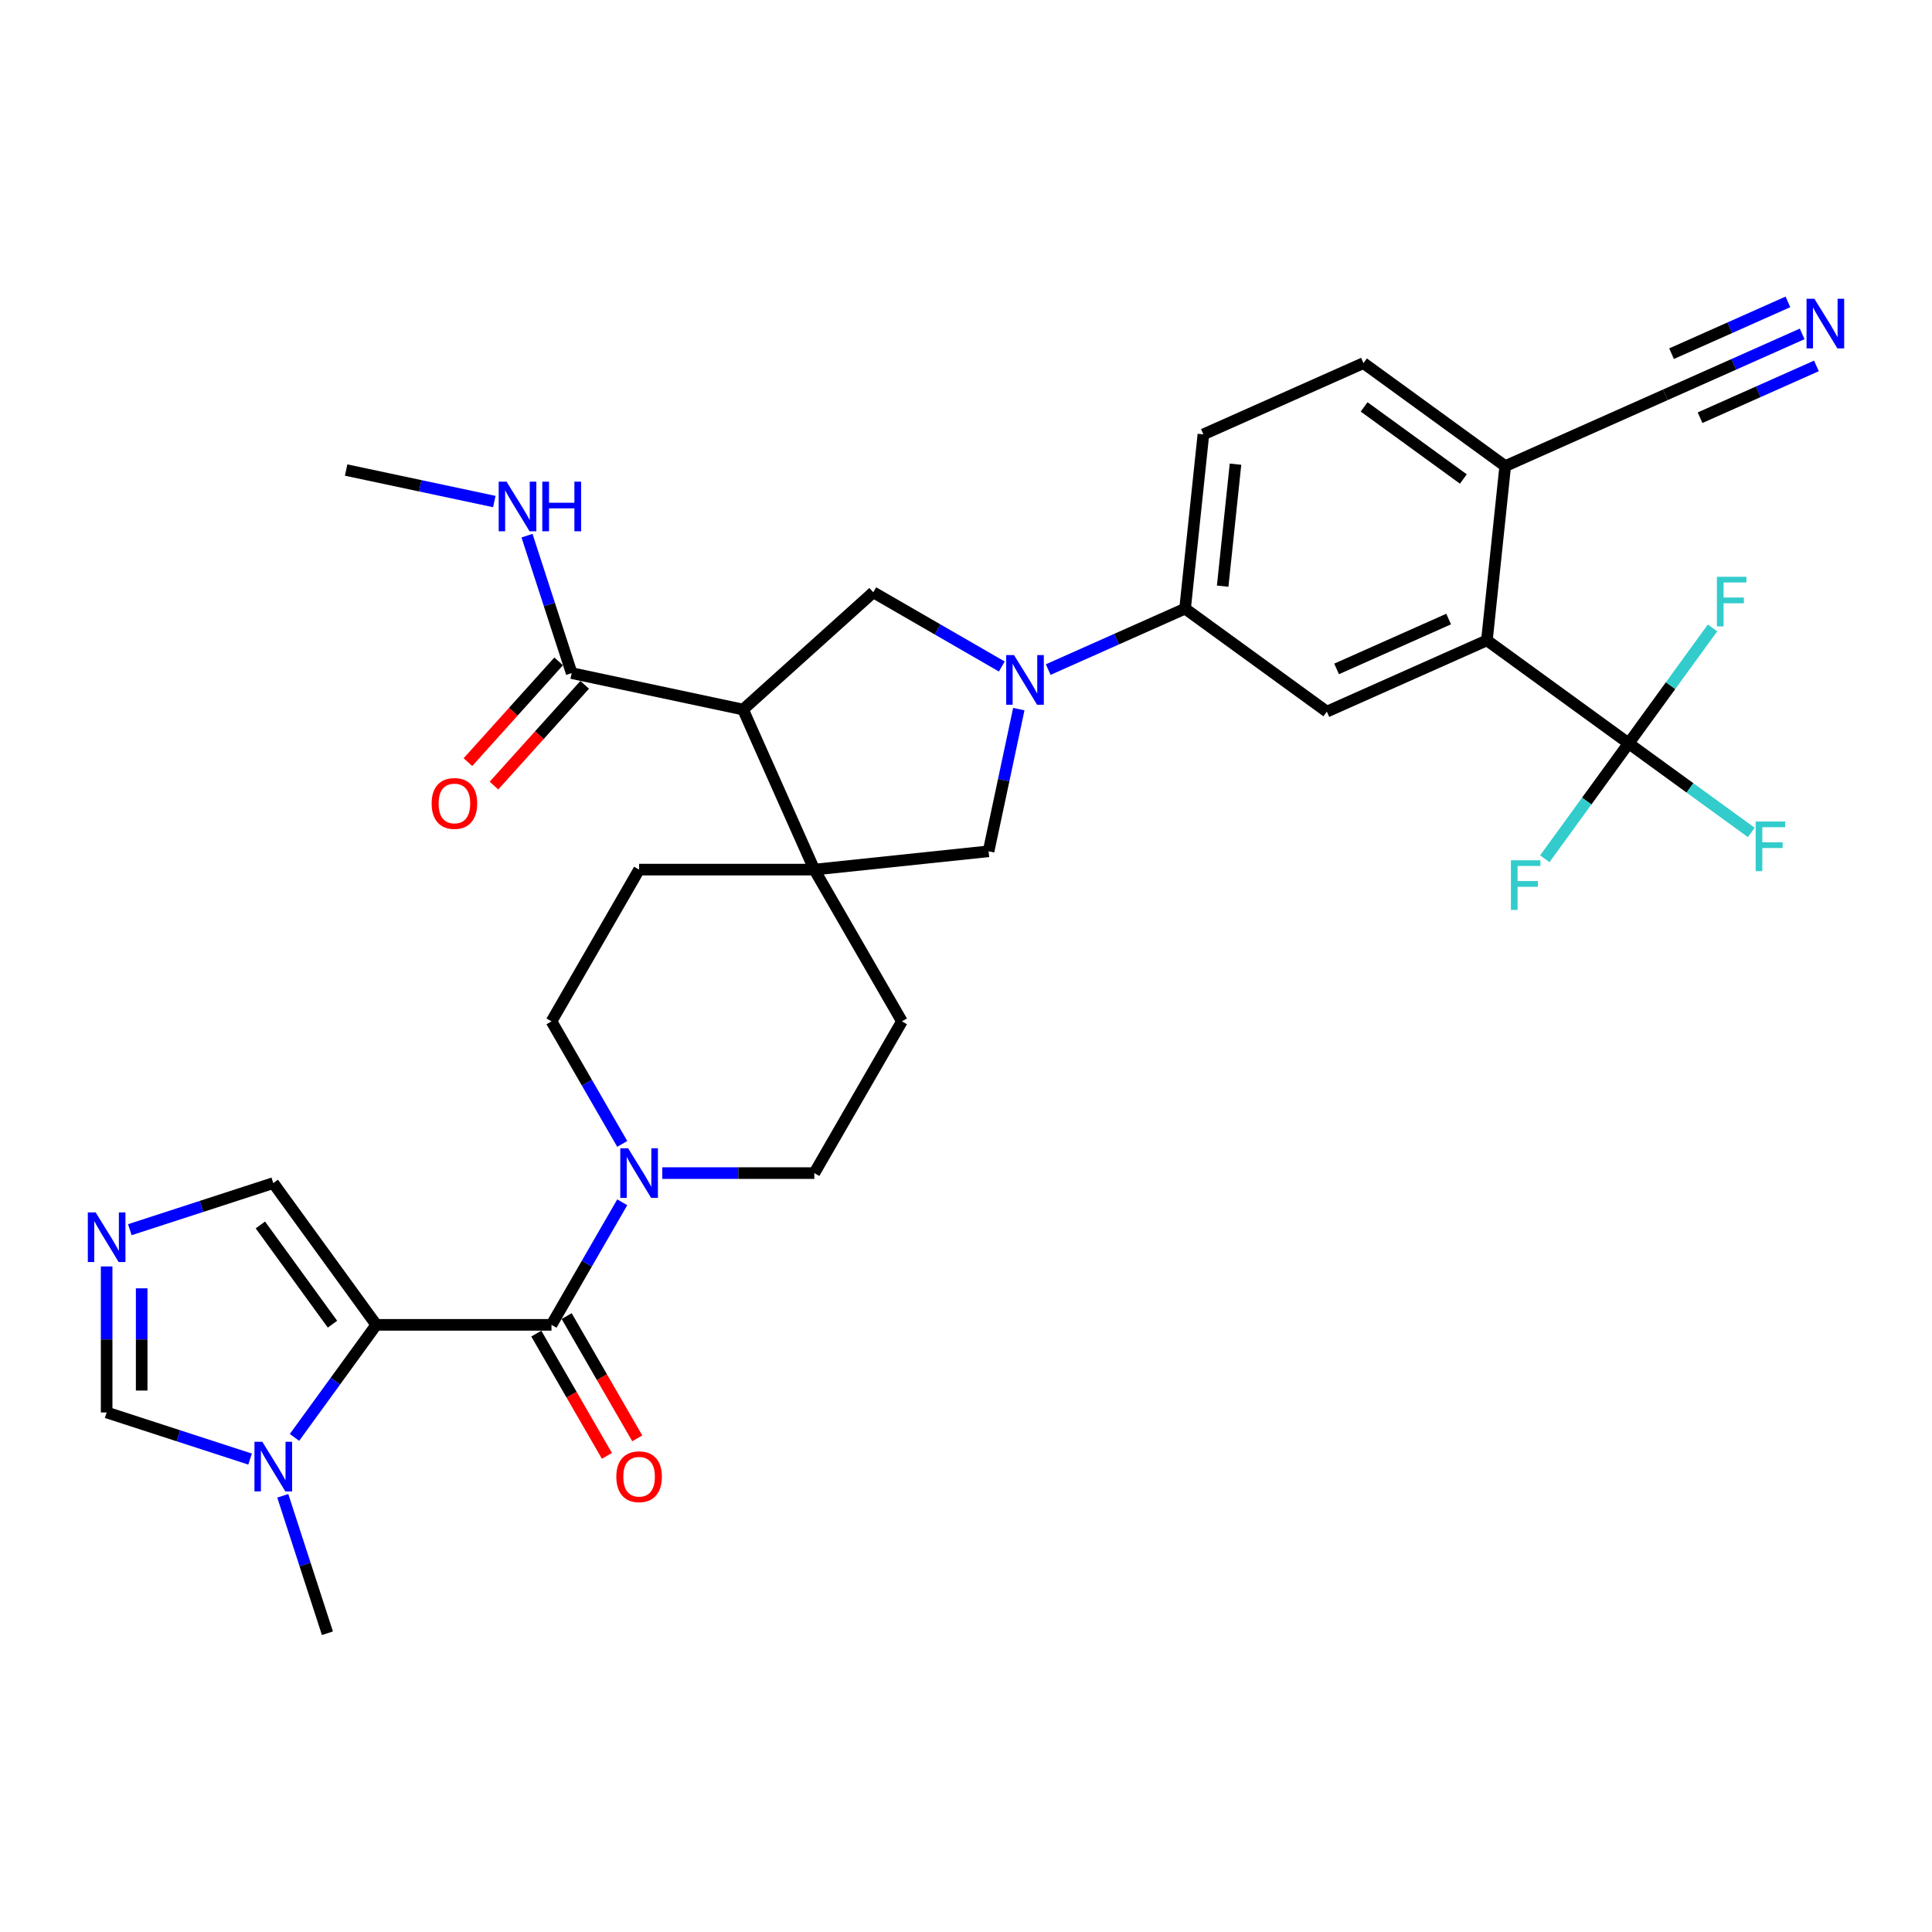 <?xml version='1.0' encoding='iso-8859-1'?>
<svg version='1.1' baseProfile='full'
              xmlns='http://www.w3.org/2000/svg'
                      xmlns:rdkit='http://www.rdkit.org/xml'
                      xmlns:xlink='http://www.w3.org/1999/xlink'
                  xml:space='preserve'
width='1000px' height='1000px' viewBox='0 0 1000 1000'>
<!-- END OF HEADER -->
<rect style='opacity:1.0;fill:#FFFFFF;stroke:none' width='1000' height='1000' x='0' y='0'> </rect>
<path class='bond-0' d='M 194.758,685.738 L 285.451,685.738' style='fill:none;fill-rule:evenodd;stroke:#000000;stroke-width:6px;stroke-linecap:butt;stroke-linejoin:miter;stroke-opacity:1' />
<path class='bond-4' d='M 194.758,685.738 L 173.592,714.869' style='fill:none;fill-rule:evenodd;stroke:#000000;stroke-width:6px;stroke-linecap:butt;stroke-linejoin:miter;stroke-opacity:1' />
<path class='bond-4' d='M 173.592,714.869 L 152.427,744.001' style='fill:none;fill-rule:evenodd;stroke:#0000FF;stroke-width:6px;stroke-linecap:butt;stroke-linejoin:miter;stroke-opacity:1' />
<path class='bond-14' d='M 194.758,685.738 L 141.449,612.366' style='fill:none;fill-rule:evenodd;stroke:#000000;stroke-width:6px;stroke-linecap:butt;stroke-linejoin:miter;stroke-opacity:1' />
<path class='bond-14' d='M 172.087,685.394 L 134.771,634.033' style='fill:none;fill-rule:evenodd;stroke:#000000;stroke-width:6px;stroke-linecap:butt;stroke-linejoin:miter;stroke-opacity:1' />
<path class='bond-6' d='M 285.451,685.738 L 303.762,654.021' style='fill:none;fill-rule:evenodd;stroke:#000000;stroke-width:6px;stroke-linecap:butt;stroke-linejoin:miter;stroke-opacity:1' />
<path class='bond-6' d='M 303.762,654.021 L 322.074,622.305' style='fill:none;fill-rule:evenodd;stroke:#0000FF;stroke-width:6px;stroke-linecap:butt;stroke-linejoin:miter;stroke-opacity:1' />
<path class='bond-19' d='M 277.596,690.273 L 295.866,721.917' style='fill:none;fill-rule:evenodd;stroke:#000000;stroke-width:6px;stroke-linecap:butt;stroke-linejoin:miter;stroke-opacity:1' />
<path class='bond-19' d='M 295.866,721.917 L 314.136,753.561' style='fill:none;fill-rule:evenodd;stroke:#FF0000;stroke-width:6px;stroke-linecap:butt;stroke-linejoin:miter;stroke-opacity:1' />
<path class='bond-19' d='M 293.305,681.203 L 311.575,712.847' style='fill:none;fill-rule:evenodd;stroke:#000000;stroke-width:6px;stroke-linecap:butt;stroke-linejoin:miter;stroke-opacity:1' />
<path class='bond-19' d='M 311.575,712.847 L 329.844,744.491' style='fill:none;fill-rule:evenodd;stroke:#FF0000;stroke-width:6px;stroke-linecap:butt;stroke-linejoin:miter;stroke-opacity:1' />
<path class='bond-1' d='M 384.602,367.258 L 421.491,450.11' style='fill:none;fill-rule:evenodd;stroke:#000000;stroke-width:6px;stroke-linecap:butt;stroke-linejoin:miter;stroke-opacity:1' />
<path class='bond-7' d='M 384.602,367.258 L 452,306.572' style='fill:none;fill-rule:evenodd;stroke:#000000;stroke-width:6px;stroke-linecap:butt;stroke-linejoin:miter;stroke-opacity:1' />
<path class='bond-10' d='M 384.602,367.258 L 295.891,348.402' style='fill:none;fill-rule:evenodd;stroke:#000000;stroke-width:6px;stroke-linecap:butt;stroke-linejoin:miter;stroke-opacity:1' />
<path class='bond-2' d='M 527.331,367.028 L 519.509,403.829' style='fill:none;fill-rule:evenodd;stroke:#0000FF;stroke-width:6px;stroke-linecap:butt;stroke-linejoin:miter;stroke-opacity:1' />
<path class='bond-2' d='M 519.509,403.829 L 511.687,440.63' style='fill:none;fill-rule:evenodd;stroke:#000000;stroke-width:6px;stroke-linecap:butt;stroke-linejoin:miter;stroke-opacity:1' />
<path class='bond-11' d='M 542.551,346.573 L 577.973,330.801' style='fill:none;fill-rule:evenodd;stroke:#0000FF;stroke-width:6px;stroke-linecap:butt;stroke-linejoin:miter;stroke-opacity:1' />
<path class='bond-11' d='M 577.973,330.801 L 613.395,315.03' style='fill:none;fill-rule:evenodd;stroke:#000000;stroke-width:6px;stroke-linecap:butt;stroke-linejoin:miter;stroke-opacity:1' />
<path class='bond-35' d='M 518.535,344.986 L 485.268,325.779' style='fill:none;fill-rule:evenodd;stroke:#0000FF;stroke-width:6px;stroke-linecap:butt;stroke-linejoin:miter;stroke-opacity:1' />
<path class='bond-35' d='M 485.268,325.779 L 452,306.572' style='fill:none;fill-rule:evenodd;stroke:#000000;stroke-width:6px;stroke-linecap:butt;stroke-linejoin:miter;stroke-opacity:1' />
<path class='bond-3' d='M 421.491,450.11 L 330.797,450.11' style='fill:none;fill-rule:evenodd;stroke:#000000;stroke-width:6px;stroke-linecap:butt;stroke-linejoin:miter;stroke-opacity:1' />
<path class='bond-12' d='M 421.491,450.11 L 511.687,440.63' style='fill:none;fill-rule:evenodd;stroke:#000000;stroke-width:6px;stroke-linecap:butt;stroke-linejoin:miter;stroke-opacity:1' />
<path class='bond-34' d='M 421.491,450.11 L 466.837,528.653' style='fill:none;fill-rule:evenodd;stroke:#000000;stroke-width:6px;stroke-linecap:butt;stroke-linejoin:miter;stroke-opacity:1' />
<path class='bond-15' d='M 129.442,755.209 L 92.318,743.147' style='fill:none;fill-rule:evenodd;stroke:#0000FF;stroke-width:6px;stroke-linecap:butt;stroke-linejoin:miter;stroke-opacity:1' />
<path class='bond-15' d='M 92.318,743.147 L 55.195,731.085' style='fill:none;fill-rule:evenodd;stroke:#000000;stroke-width:6px;stroke-linecap:butt;stroke-linejoin:miter;stroke-opacity:1' />
<path class='bond-31' d='M 146.359,774.22 L 157.917,809.792' style='fill:none;fill-rule:evenodd;stroke:#0000FF;stroke-width:6px;stroke-linecap:butt;stroke-linejoin:miter;stroke-opacity:1' />
<path class='bond-31' d='M 157.917,809.792 L 169.475,845.365' style='fill:none;fill-rule:evenodd;stroke:#000000;stroke-width:6px;stroke-linecap:butt;stroke-linejoin:miter;stroke-opacity:1' />
<path class='bond-5' d='M 842.993,384.758 L 769.62,331.45' style='fill:none;fill-rule:evenodd;stroke:#000000;stroke-width:6px;stroke-linecap:butt;stroke-linejoin:miter;stroke-opacity:1' />
<path class='bond-27' d='M 842.993,384.758 L 874.727,407.815' style='fill:none;fill-rule:evenodd;stroke:#000000;stroke-width:6px;stroke-linecap:butt;stroke-linejoin:miter;stroke-opacity:1' />
<path class='bond-27' d='M 874.727,407.815 L 906.461,430.871' style='fill:none;fill-rule:evenodd;stroke:#33CCCC;stroke-width:6px;stroke-linecap:butt;stroke-linejoin:miter;stroke-opacity:1' />
<path class='bond-28' d='M 842.993,384.758 L 821.29,414.629' style='fill:none;fill-rule:evenodd;stroke:#000000;stroke-width:6px;stroke-linecap:butt;stroke-linejoin:miter;stroke-opacity:1' />
<path class='bond-28' d='M 821.29,414.629 L 799.588,444.5' style='fill:none;fill-rule:evenodd;stroke:#33CCCC;stroke-width:6px;stroke-linecap:butt;stroke-linejoin:miter;stroke-opacity:1' />
<path class='bond-29' d='M 842.993,384.758 L 864.695,354.888' style='fill:none;fill-rule:evenodd;stroke:#000000;stroke-width:6px;stroke-linecap:butt;stroke-linejoin:miter;stroke-opacity:1' />
<path class='bond-29' d='M 864.695,354.888 L 886.397,325.017' style='fill:none;fill-rule:evenodd;stroke:#33CCCC;stroke-width:6px;stroke-linecap:butt;stroke-linejoin:miter;stroke-opacity:1' />
<path class='bond-22' d='M 342.805,607.195 L 382.148,607.195' style='fill:none;fill-rule:evenodd;stroke:#0000FF;stroke-width:6px;stroke-linecap:butt;stroke-linejoin:miter;stroke-opacity:1' />
<path class='bond-22' d='M 382.148,607.195 L 421.491,607.195' style='fill:none;fill-rule:evenodd;stroke:#000000;stroke-width:6px;stroke-linecap:butt;stroke-linejoin:miter;stroke-opacity:1' />
<path class='bond-23' d='M 322.074,592.086 L 303.762,560.369' style='fill:none;fill-rule:evenodd;stroke:#0000FF;stroke-width:6px;stroke-linecap:butt;stroke-linejoin:miter;stroke-opacity:1' />
<path class='bond-23' d='M 303.762,560.369 L 285.451,528.653' style='fill:none;fill-rule:evenodd;stroke:#000000;stroke-width:6px;stroke-linecap:butt;stroke-linejoin:miter;stroke-opacity:1' />
<path class='bond-8' d='M 769.62,331.45 L 686.768,368.339' style='fill:none;fill-rule:evenodd;stroke:#000000;stroke-width:6px;stroke-linecap:butt;stroke-linejoin:miter;stroke-opacity:1' />
<path class='bond-8' d='M 749.815,320.413 L 691.818,346.235' style='fill:none;fill-rule:evenodd;stroke:#000000;stroke-width:6px;stroke-linecap:butt;stroke-linejoin:miter;stroke-opacity:1' />
<path class='bond-36' d='M 769.62,331.45 L 779.1,241.254' style='fill:none;fill-rule:evenodd;stroke:#000000;stroke-width:6px;stroke-linecap:butt;stroke-linejoin:miter;stroke-opacity:1' />
<path class='bond-9' d='M 67.203,636.49 L 104.326,624.428' style='fill:none;fill-rule:evenodd;stroke:#0000FF;stroke-width:6px;stroke-linecap:butt;stroke-linejoin:miter;stroke-opacity:1' />
<path class='bond-9' d='M 104.326,624.428 L 141.449,612.366' style='fill:none;fill-rule:evenodd;stroke:#000000;stroke-width:6px;stroke-linecap:butt;stroke-linejoin:miter;stroke-opacity:1' />
<path class='bond-33' d='M 55.195,655.501 L 55.195,693.293' style='fill:none;fill-rule:evenodd;stroke:#0000FF;stroke-width:6px;stroke-linecap:butt;stroke-linejoin:miter;stroke-opacity:1' />
<path class='bond-33' d='M 55.195,693.293 L 55.195,731.085' style='fill:none;fill-rule:evenodd;stroke:#000000;stroke-width:6px;stroke-linecap:butt;stroke-linejoin:miter;stroke-opacity:1' />
<path class='bond-33' d='M 73.334,666.838 L 73.334,693.293' style='fill:none;fill-rule:evenodd;stroke:#0000FF;stroke-width:6px;stroke-linecap:butt;stroke-linejoin:miter;stroke-opacity:1' />
<path class='bond-33' d='M 73.334,693.293 L 73.334,719.747' style='fill:none;fill-rule:evenodd;stroke:#000000;stroke-width:6px;stroke-linecap:butt;stroke-linejoin:miter;stroke-opacity:1' />
<path class='bond-24' d='M 289.151,342.333 L 265.676,368.405' style='fill:none;fill-rule:evenodd;stroke:#000000;stroke-width:6px;stroke-linecap:butt;stroke-linejoin:miter;stroke-opacity:1' />
<path class='bond-24' d='M 265.676,368.405 L 242.201,394.477' style='fill:none;fill-rule:evenodd;stroke:#FF0000;stroke-width:6px;stroke-linecap:butt;stroke-linejoin:miter;stroke-opacity:1' />
<path class='bond-24' d='M 302.631,354.47 L 279.156,380.542' style='fill:none;fill-rule:evenodd;stroke:#000000;stroke-width:6px;stroke-linecap:butt;stroke-linejoin:miter;stroke-opacity:1' />
<path class='bond-24' d='M 279.156,380.542 L 255.68,406.614' style='fill:none;fill-rule:evenodd;stroke:#FF0000;stroke-width:6px;stroke-linecap:butt;stroke-linejoin:miter;stroke-opacity:1' />
<path class='bond-30' d='M 295.891,348.402 L 284.333,312.829' style='fill:none;fill-rule:evenodd;stroke:#000000;stroke-width:6px;stroke-linecap:butt;stroke-linejoin:miter;stroke-opacity:1' />
<path class='bond-30' d='M 284.333,312.829 L 272.775,277.257' style='fill:none;fill-rule:evenodd;stroke:#0000FF;stroke-width:6px;stroke-linecap:butt;stroke-linejoin:miter;stroke-opacity:1' />
<path class='bond-13' d='M 613.395,315.03 L 686.768,368.339' style='fill:none;fill-rule:evenodd;stroke:#000000;stroke-width:6px;stroke-linecap:butt;stroke-linejoin:miter;stroke-opacity:1' />
<path class='bond-25' d='M 613.395,315.03 L 622.876,224.834' style='fill:none;fill-rule:evenodd;stroke:#000000;stroke-width:6px;stroke-linecap:butt;stroke-linejoin:miter;stroke-opacity:1' />
<path class='bond-25' d='M 632.857,303.397 L 639.493,240.26' style='fill:none;fill-rule:evenodd;stroke:#000000;stroke-width:6px;stroke-linecap:butt;stroke-linejoin:miter;stroke-opacity:1' />
<path class='bond-16' d='M 932.797,172.824 L 897.375,188.595' style='fill:none;fill-rule:evenodd;stroke:#0000FF;stroke-width:6px;stroke-linecap:butt;stroke-linejoin:miter;stroke-opacity:1' />
<path class='bond-16' d='M 897.375,188.595 L 861.953,204.366' style='fill:none;fill-rule:evenodd;stroke:#000000;stroke-width:6px;stroke-linecap:butt;stroke-linejoin:miter;stroke-opacity:1' />
<path class='bond-16' d='M 925.42,156.253 L 895.311,169.659' style='fill:none;fill-rule:evenodd;stroke:#0000FF;stroke-width:6px;stroke-linecap:butt;stroke-linejoin:miter;stroke-opacity:1' />
<path class='bond-16' d='M 895.311,169.659 L 865.202,183.064' style='fill:none;fill-rule:evenodd;stroke:#000000;stroke-width:6px;stroke-linecap:butt;stroke-linejoin:miter;stroke-opacity:1' />
<path class='bond-16' d='M 940.175,189.394 L 910.066,202.799' style='fill:none;fill-rule:evenodd;stroke:#0000FF;stroke-width:6px;stroke-linecap:butt;stroke-linejoin:miter;stroke-opacity:1' />
<path class='bond-16' d='M 910.066,202.799 L 879.957,216.205' style='fill:none;fill-rule:evenodd;stroke:#000000;stroke-width:6px;stroke-linecap:butt;stroke-linejoin:miter;stroke-opacity:1' />
<path class='bond-17' d='M 861.953,204.366 L 779.1,241.254' style='fill:none;fill-rule:evenodd;stroke:#000000;stroke-width:6px;stroke-linecap:butt;stroke-linejoin:miter;stroke-opacity:1' />
<path class='bond-18' d='M 779.1,241.254 L 705.728,187.946' style='fill:none;fill-rule:evenodd;stroke:#000000;stroke-width:6px;stroke-linecap:butt;stroke-linejoin:miter;stroke-opacity:1' />
<path class='bond-18' d='M 757.433,247.932 L 706.072,210.617' style='fill:none;fill-rule:evenodd;stroke:#000000;stroke-width:6px;stroke-linecap:butt;stroke-linejoin:miter;stroke-opacity:1' />
<path class='bond-20' d='M 466.837,528.653 L 421.491,607.195' style='fill:none;fill-rule:evenodd;stroke:#000000;stroke-width:6px;stroke-linecap:butt;stroke-linejoin:miter;stroke-opacity:1' />
<path class='bond-21' d='M 330.797,450.11 L 285.451,528.653' style='fill:none;fill-rule:evenodd;stroke:#000000;stroke-width:6px;stroke-linecap:butt;stroke-linejoin:miter;stroke-opacity:1' />
<path class='bond-26' d='M 622.876,224.834 L 705.728,187.946' style='fill:none;fill-rule:evenodd;stroke:#000000;stroke-width:6px;stroke-linecap:butt;stroke-linejoin:miter;stroke-opacity:1' />
<path class='bond-32' d='M 255.857,259.595 L 217.506,251.443' style='fill:none;fill-rule:evenodd;stroke:#0000FF;stroke-width:6px;stroke-linecap:butt;stroke-linejoin:miter;stroke-opacity:1' />
<path class='bond-32' d='M 217.506,251.443 L 179.154,243.291' style='fill:none;fill-rule:evenodd;stroke:#000000;stroke-width:6px;stroke-linecap:butt;stroke-linejoin:miter;stroke-opacity:1' />
<path  class='atom-3' d='M 524.866 339.077
L 533.282 352.681
Q 534.116 354.023, 535.459 356.453
Q 536.801 358.884, 536.874 359.029
L 536.874 339.077
L 540.284 339.077
L 540.284 364.761
L 536.765 364.761
L 527.732 349.887
Q 526.68 348.146, 525.555 346.151
Q 524.467 344.155, 524.14 343.539
L 524.14 364.761
L 520.803 364.761
L 520.803 339.077
L 524.866 339.077
' fill='#0000FF'/>
<path  class='atom-5' d='M 135.772 746.268
L 144.188 759.872
Q 145.023 761.214, 146.365 763.645
Q 147.707 766.076, 147.78 766.221
L 147.78 746.268
L 151.19 746.268
L 151.19 771.952
L 147.671 771.952
L 138.638 757.079
Q 137.586 755.338, 136.461 753.342
Q 135.373 751.347, 135.046 750.73
L 135.046 771.952
L 131.709 771.952
L 131.709 746.268
L 135.772 746.268
' fill='#0000FF'/>
<path  class='atom-7' d='M 325.12 594.353
L 333.536 607.957
Q 334.371 609.299, 335.713 611.73
Q 337.055 614.161, 337.128 614.306
L 337.128 594.353
L 340.538 594.353
L 340.538 620.038
L 337.019 620.038
L 327.986 605.164
Q 326.934 603.423, 325.809 601.427
Q 324.721 599.432, 324.394 598.815
L 324.394 620.038
L 321.057 620.038
L 321.057 594.353
L 325.12 594.353
' fill='#0000FF'/>
<path  class='atom-10' d='M 49.518 627.549
L 57.934 641.153
Q 58.768 642.495, 60.111 644.926
Q 61.453 647.357, 61.525 647.502
L 61.525 627.549
L 64.935 627.549
L 64.935 653.234
L 61.417 653.234
L 52.383 638.36
Q 51.331 636.619, 50.207 634.623
Q 49.119 632.628, 48.792 632.011
L 48.792 653.234
L 45.455 653.234
L 45.455 627.549
L 49.518 627.549
' fill='#0000FF'/>
<path  class='atom-17' d='M 939.128 154.635
L 947.544 168.239
Q 948.378 169.582, 949.721 172.012
Q 951.063 174.443, 951.135 174.588
L 951.135 154.635
L 954.545 154.635
L 954.545 180.32
L 951.027 180.32
L 941.994 165.446
Q 940.941 163.705, 939.817 161.709
Q 938.729 159.714, 938.402 159.097
L 938.402 180.32
L 935.065 180.32
L 935.065 154.635
L 939.128 154.635
' fill='#0000FF'/>
<path  class='atom-20' d='M 319.007 764.353
Q 319.007 758.186, 322.055 754.74
Q 325.102 751.293, 330.797 751.293
Q 336.493 751.293, 339.54 754.74
Q 342.587 758.186, 342.587 764.353
Q 342.587 770.593, 339.504 774.148
Q 336.42 777.667, 330.797 777.667
Q 325.138 777.667, 322.055 774.148
Q 319.007 770.629, 319.007 764.353
M 330.797 774.765
Q 334.715 774.765, 336.819 772.153
Q 338.96 769.505, 338.96 764.353
Q 338.96 759.311, 336.819 756.771
Q 334.715 754.196, 330.797 754.196
Q 326.879 754.196, 324.739 756.735
Q 322.635 759.274, 322.635 764.353
Q 322.635 769.541, 324.739 772.153
Q 326.879 774.765, 330.797 774.765
' fill='#FF0000'/>
<path  class='atom-25' d='M 223.415 415.872
Q 223.415 409.705, 226.463 406.259
Q 229.51 402.812, 235.205 402.812
Q 240.901 402.812, 243.948 406.259
Q 246.995 409.705, 246.995 415.872
Q 246.995 422.112, 243.912 425.667
Q 240.828 429.186, 235.205 429.186
Q 229.546 429.186, 226.463 425.667
Q 223.415 422.148, 223.415 415.872
M 235.205 426.284
Q 239.123 426.284, 241.227 423.672
Q 243.368 421.024, 243.368 415.872
Q 243.368 410.83, 241.227 408.29
Q 239.123 405.715, 235.205 405.715
Q 231.287 405.715, 229.147 408.254
Q 227.043 410.793, 227.043 415.872
Q 227.043 421.06, 229.147 423.672
Q 231.287 426.284, 235.205 426.284
' fill='#FF0000'/>
<path  class='atom-28' d='M 908.729 425.224
L 924.001 425.224
L 924.001 428.163
L 912.175 428.163
L 912.175 435.963
L 922.695 435.963
L 922.695 438.937
L 912.175 438.937
L 912.175 450.909
L 908.729 450.909
L 908.729 425.224
' fill='#33CCCC'/>
<path  class='atom-29' d='M 782.048 445.289
L 797.321 445.289
L 797.321 448.227
L 785.494 448.227
L 785.494 456.027
L 796.015 456.027
L 796.015 459.001
L 785.494 459.001
L 785.494 470.973
L 782.048 470.973
L 782.048 445.289
' fill='#33CCCC'/>
<path  class='atom-30' d='M 888.664 298.544
L 903.937 298.544
L 903.937 301.482
L 892.111 301.482
L 892.111 309.282
L 902.631 309.282
L 902.631 312.257
L 892.111 312.257
L 892.111 324.228
L 888.664 324.228
L 888.664 298.544
' fill='#33CCCC'/>
<path  class='atom-31' d='M 262.188 249.305
L 270.604 262.909
Q 271.439 264.251, 272.781 266.682
Q 274.123 269.112, 274.196 269.258
L 274.196 249.305
L 277.606 249.305
L 277.606 274.989
L 274.087 274.989
L 265.054 260.116
Q 264.002 258.374, 262.877 256.379
Q 261.789 254.384, 261.462 253.767
L 261.462 274.989
L 258.125 274.989
L 258.125 249.305
L 262.188 249.305
' fill='#0000FF'/>
<path  class='atom-31' d='M 280.689 249.305
L 284.172 249.305
L 284.172 260.224
L 297.304 260.224
L 297.304 249.305
L 300.787 249.305
L 300.787 274.989
L 297.304 274.989
L 297.304 263.127
L 284.172 263.127
L 284.172 274.989
L 280.689 274.989
L 280.689 249.305
' fill='#0000FF'/>
</svg>
